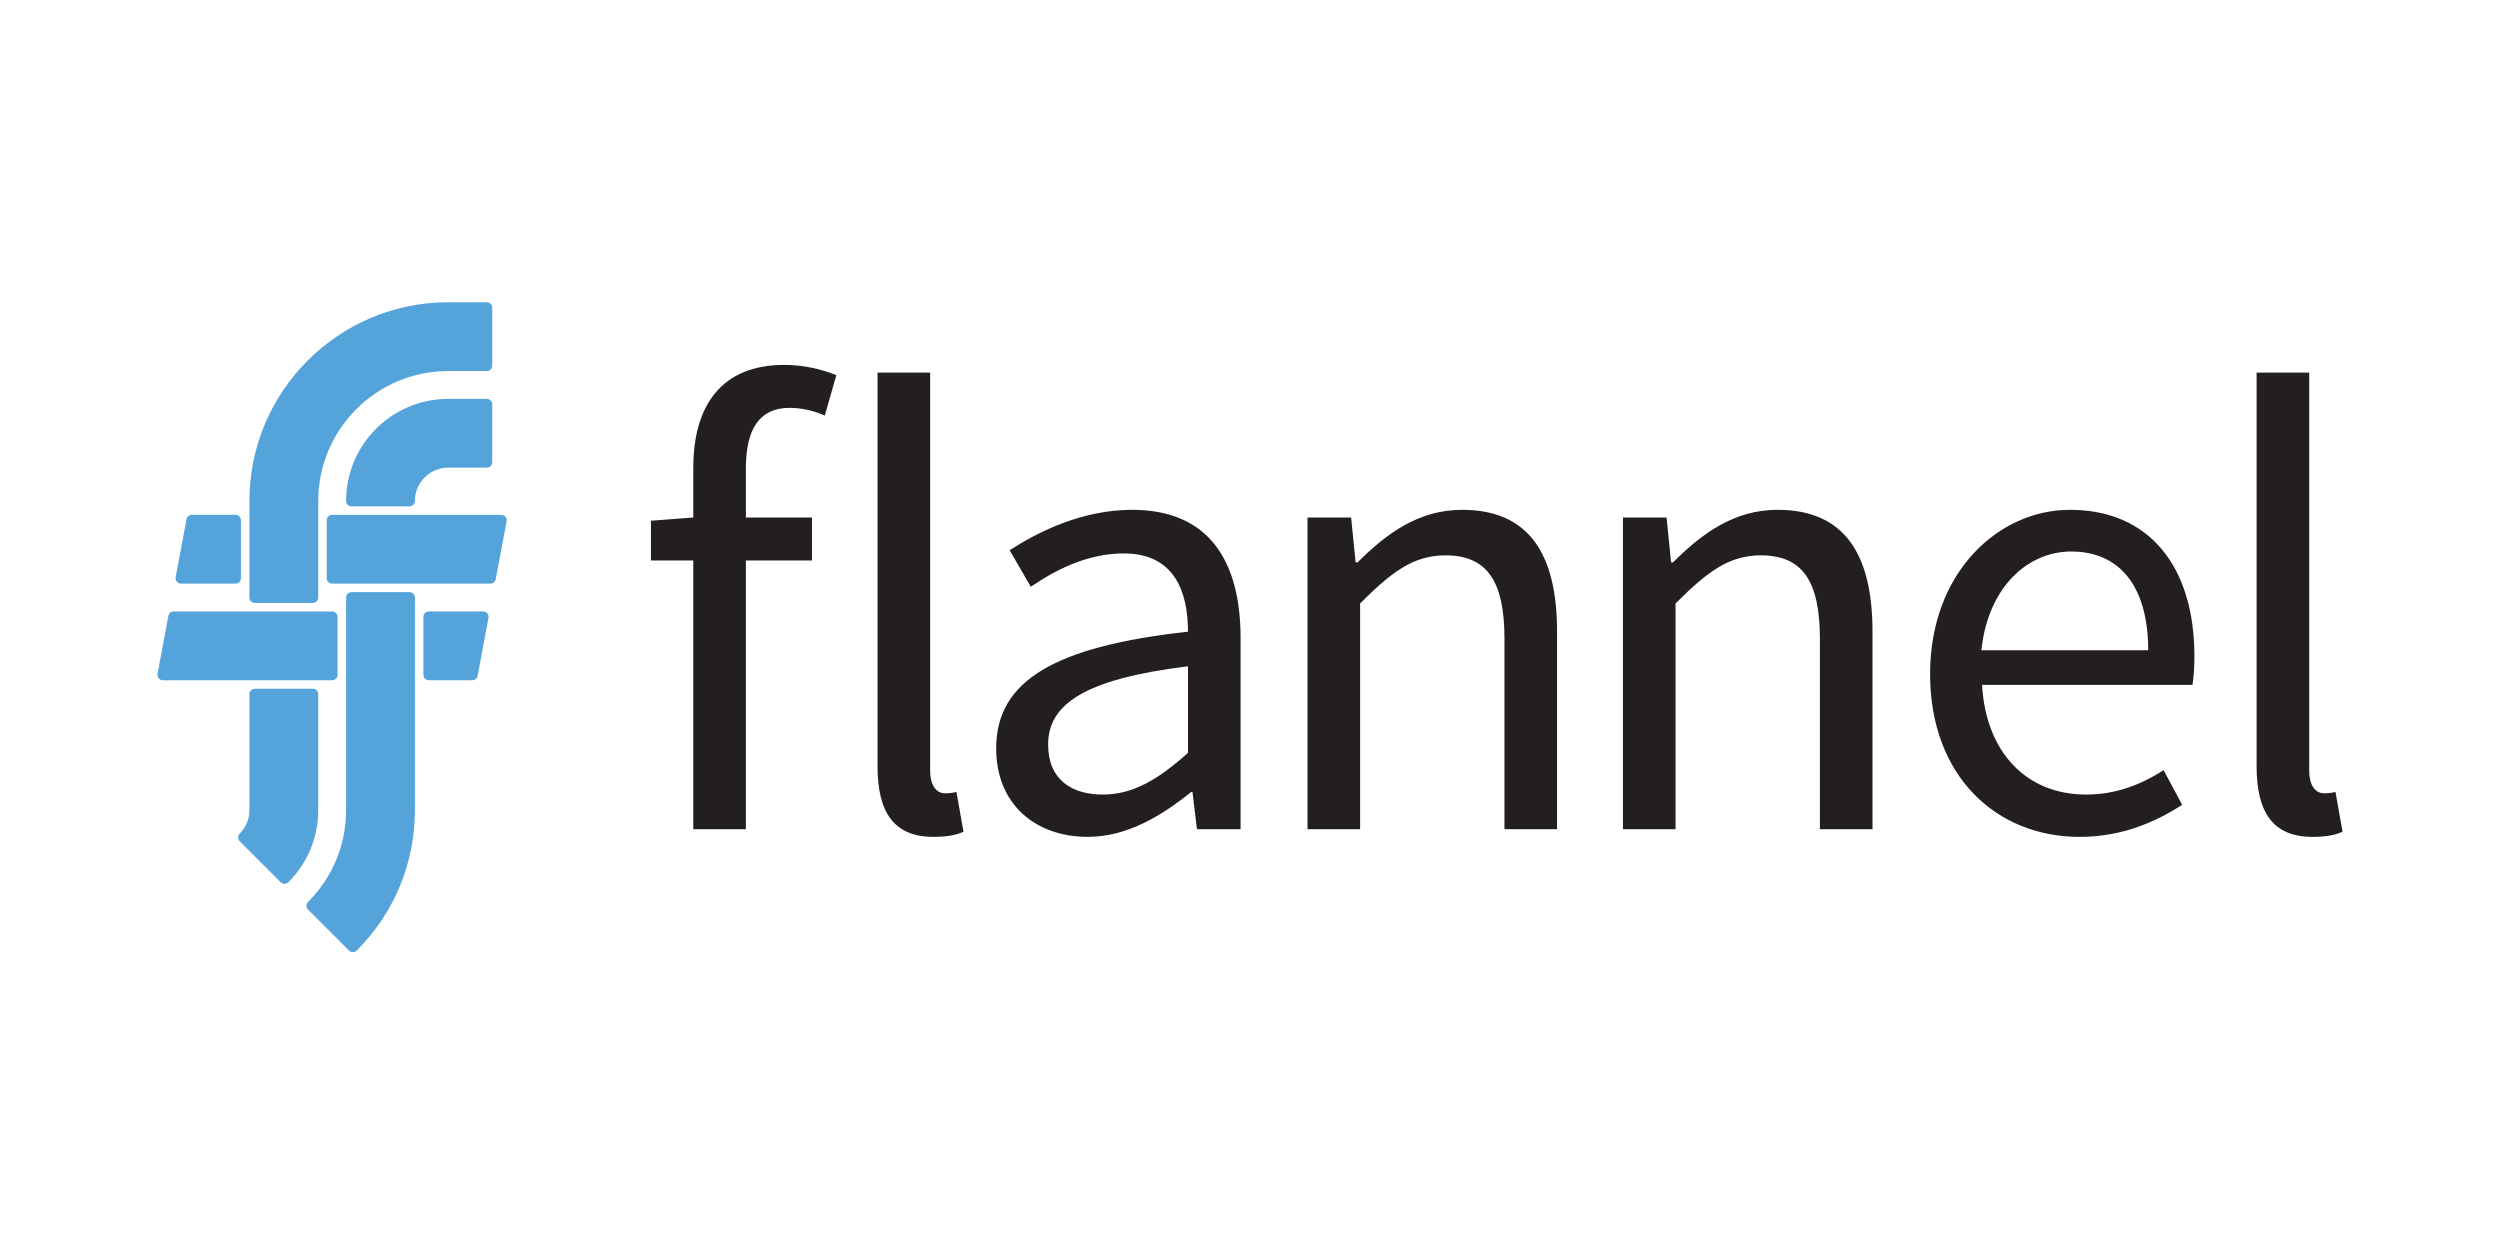 <?xml version="1.0" encoding="UTF-8"?>
<svg xmlns="http://www.w3.org/2000/svg" width="800" height="400" viewBox="0 0 800 400" fill="none">
  <rect width="800" height="400" fill="white"></rect>
  <path d="M81.549 192.943H100.107C101.063 192.943 101.839 192.168 101.839 191.212V160.295C101.839 137.382 120.486 118.742 143.408 118.742H155.779C156.736 118.742 157.511 117.966 157.511 117.01V98.46C157.511 97.504 156.736 96.728 155.779 96.728H143.408C108.343 96.728 79.816 125.244 79.816 160.295V191.213C79.816 191.44 79.861 191.665 79.948 191.875C80.035 192.085 80.163 192.276 80.324 192.437C80.485 192.597 80.676 192.725 80.886 192.812C81.096 192.899 81.321 192.943 81.549 192.943ZM124.634 121.278C121.495 122.791 118.55 124.676 115.863 126.894C113.188 129.101 110.786 131.62 108.708 134.397C109.641 133.371 110.524 132.301 111.354 131.191C115.103 127.065 119.612 123.699 124.634 121.278Z" fill="#54A3DA"></path>
  <path d="M160.423 164.747H106.292C105.336 164.747 104.56 165.523 104.56 166.479V185.029C104.56 185.985 105.336 186.76 106.292 186.76H156.939C157.343 186.76 157.734 186.619 158.045 186.361C158.355 186.104 158.566 185.745 158.641 185.348L162.103 166.89C162.166 166.635 162.17 166.37 162.115 166.113C162.06 165.857 161.947 165.616 161.785 165.409C161.623 165.203 161.417 165.036 161.181 164.921C160.945 164.807 160.685 164.747 160.423 164.747ZM154.624 195.664H137.221C136.264 195.664 135.489 196.439 135.489 197.396V215.946C135.489 216.903 136.264 217.678 137.221 217.678H151.139C151.543 217.678 151.934 217.537 152.245 217.279C152.556 217.021 152.767 216.663 152.841 216.266L156.304 197.808C156.367 197.553 156.371 197.287 156.316 197.031C156.261 196.774 156.148 196.534 155.986 196.327C155.824 196.12 155.617 195.953 155.381 195.839C155.145 195.724 154.886 195.664 154.624 195.664ZM155.779 127.646H143.407C125.398 127.646 110.746 142.292 110.746 160.295C110.746 161.251 111.522 162.026 112.479 162.026H131.037C131.993 162.026 132.769 161.251 132.769 160.295C132.769 154.431 137.542 149.659 143.408 149.659H155.78C156.736 149.659 157.512 148.884 157.512 147.928V129.377C157.511 128.918 157.328 128.478 157.003 128.153C156.678 127.829 156.238 127.647 155.779 127.646ZM131.036 189.481H112.478C111.521 189.481 110.746 190.256 110.746 191.213V259.231C110.746 270.33 106.422 280.766 98.57 288.614C98.245 288.939 98.062 289.38 98.062 289.839C98.062 290.298 98.245 290.739 98.57 291.063L111.692 304.18C112.029 304.518 112.473 304.687 112.917 304.687C113.36 304.687 113.803 304.518 114.141 304.18C126.152 292.175 132.766 276.211 132.766 259.232V191.214C132.766 190.986 132.722 190.761 132.635 190.551C132.548 190.341 132.421 190.15 132.26 189.989C132.099 189.828 131.909 189.7 131.698 189.613C131.488 189.526 131.263 189.481 131.036 189.481Z" fill="#54A3DA"></path>
  <path d="M101.838 222.129C101.838 221.173 101.062 220.398 100.106 220.398H81.549C80.592 220.398 79.817 221.173 79.817 222.129V259.23C79.817 262.071 78.71 264.742 76.7 266.751C76.539 266.912 76.412 267.103 76.325 267.313C76.237 267.523 76.193 267.748 76.193 267.976C76.193 268.203 76.237 268.428 76.325 268.638C76.412 268.848 76.539 269.039 76.7 269.2L89.822 282.317C90.16 282.654 90.603 282.824 91.047 282.824C91.491 282.824 91.934 282.654 92.272 282.317C98.442 276.151 101.839 267.952 101.839 259.23L101.838 222.129ZM108.023 215.946V197.395C108.023 196.439 107.247 195.663 106.291 195.663H55.59C55.186 195.663 54.795 195.804 54.484 196.062C54.173 196.32 53.962 196.678 53.888 197.075L50.408 215.626C50.362 215.876 50.371 216.133 50.435 216.38C50.499 216.626 50.616 216.855 50.779 217.051C50.941 217.246 51.145 217.404 51.375 217.512C51.605 217.621 51.857 217.677 52.111 217.677H106.292C106.519 217.677 106.745 217.632 106.955 217.545C107.165 217.458 107.356 217.331 107.516 217.17C107.677 217.009 107.805 216.818 107.892 216.608C107.979 216.398 108.023 216.173 108.023 215.946ZM57.91 186.76H75.362C76.319 186.76 77.095 185.985 77.095 185.029V166.478C77.095 165.522 76.319 164.746 75.362 164.746H61.389C60.985 164.746 60.594 164.887 60.283 165.145C59.972 165.403 59.762 165.761 59.687 166.158L56.208 184.709C56.161 184.959 56.17 185.216 56.234 185.462C56.298 185.708 56.416 185.937 56.578 186.133C56.74 186.329 56.944 186.486 57.174 186.595C57.404 186.703 57.655 186.76 57.91 186.76Z" fill="#54A3DA"></path>
  <path d="M263.935 132.976C260.239 131.335 256.34 130.514 252.643 130.514C243.201 130.514 238.683 137.08 238.683 149.803V165.604H259.829V179.354H238.683V265.339H221.85V179.354H208.301V166.631L221.85 165.605V149.804C221.85 129.489 231.088 116.764 251 116.764C257.159 116.764 263.113 118.201 267.629 120.048L263.935 132.976ZM280.813 119.227H297.647V246.459C297.647 251.795 299.906 253.846 302.368 253.846C303.395 253.846 304.216 253.846 306.064 253.435L308.322 266.158C306.064 267.185 303.189 267.799 298.673 267.799C285.946 267.799 280.813 259.797 280.813 245.226V119.227ZM380.155 202.133C380.155 189.41 375.843 177.097 359.626 177.097C347.925 177.097 337.659 182.433 329.859 187.767L323.084 176.071C332.322 170.12 346.282 163.142 362.294 163.142C386.724 163.142 396.988 179.354 396.988 204.184V265.338H383.028L381.591 253.435H381.181C371.532 261.233 360.446 267.799 348.128 267.799C331.294 267.799 318.772 257.334 318.772 239.48C318.774 217.729 337.659 206.853 380.155 202.133ZM352.852 254.257C362.5 254.257 370.506 249.537 380.155 240.919V213.214C346.692 217.319 335.401 225.528 335.401 238.251C335.402 249.537 342.998 254.257 352.852 254.257ZM418.403 165.605H432.362L433.8 179.97H434.416C443.859 170.53 454.124 163.142 467.878 163.142C488.817 163.142 498.261 176.686 498.261 202.133V265.339H481.427V204.391C481.427 185.716 475.679 177.713 462.54 177.713C452.275 177.713 445.295 183.049 435.236 193.103V265.339H418.403V165.605ZM519.346 165.605H533.305L534.743 179.97H535.358C544.801 170.53 555.066 163.142 568.821 163.142C589.76 163.142 599.203 176.686 599.203 202.133V265.339H582.369V204.391C582.369 185.716 576.621 177.713 563.482 177.713C553.217 177.713 546.238 183.049 536.179 193.103V265.339H519.346V165.605ZM662.382 163.143C687.838 163.143 702.208 181.407 702.208 209.932C702.208 213.42 702.003 216.704 701.593 219.167H634.258C635.49 240.714 648.423 254.258 667.515 254.258C676.957 254.258 684.964 251.179 692.354 246.459L698.308 257.541C689.686 263.082 679.011 267.802 665.462 267.802C638.773 267.802 617.628 248.307 617.628 215.679C617.628 183.05 639.595 163.143 662.382 163.143ZM687.426 208.084C687.426 187.768 678.393 176.481 662.792 176.481C648.832 176.481 636.105 187.973 634.052 208.084H687.426ZM722.112 119.227H738.945V246.459C738.945 251.795 741.204 253.846 743.667 253.846C744.693 253.846 745.514 253.846 747.362 253.435L749.62 266.158C747.362 267.185 744.488 267.799 739.971 267.799C727.244 267.799 722.112 259.797 722.112 245.226V119.227Z" fill="#231F20"></path>
</svg>
